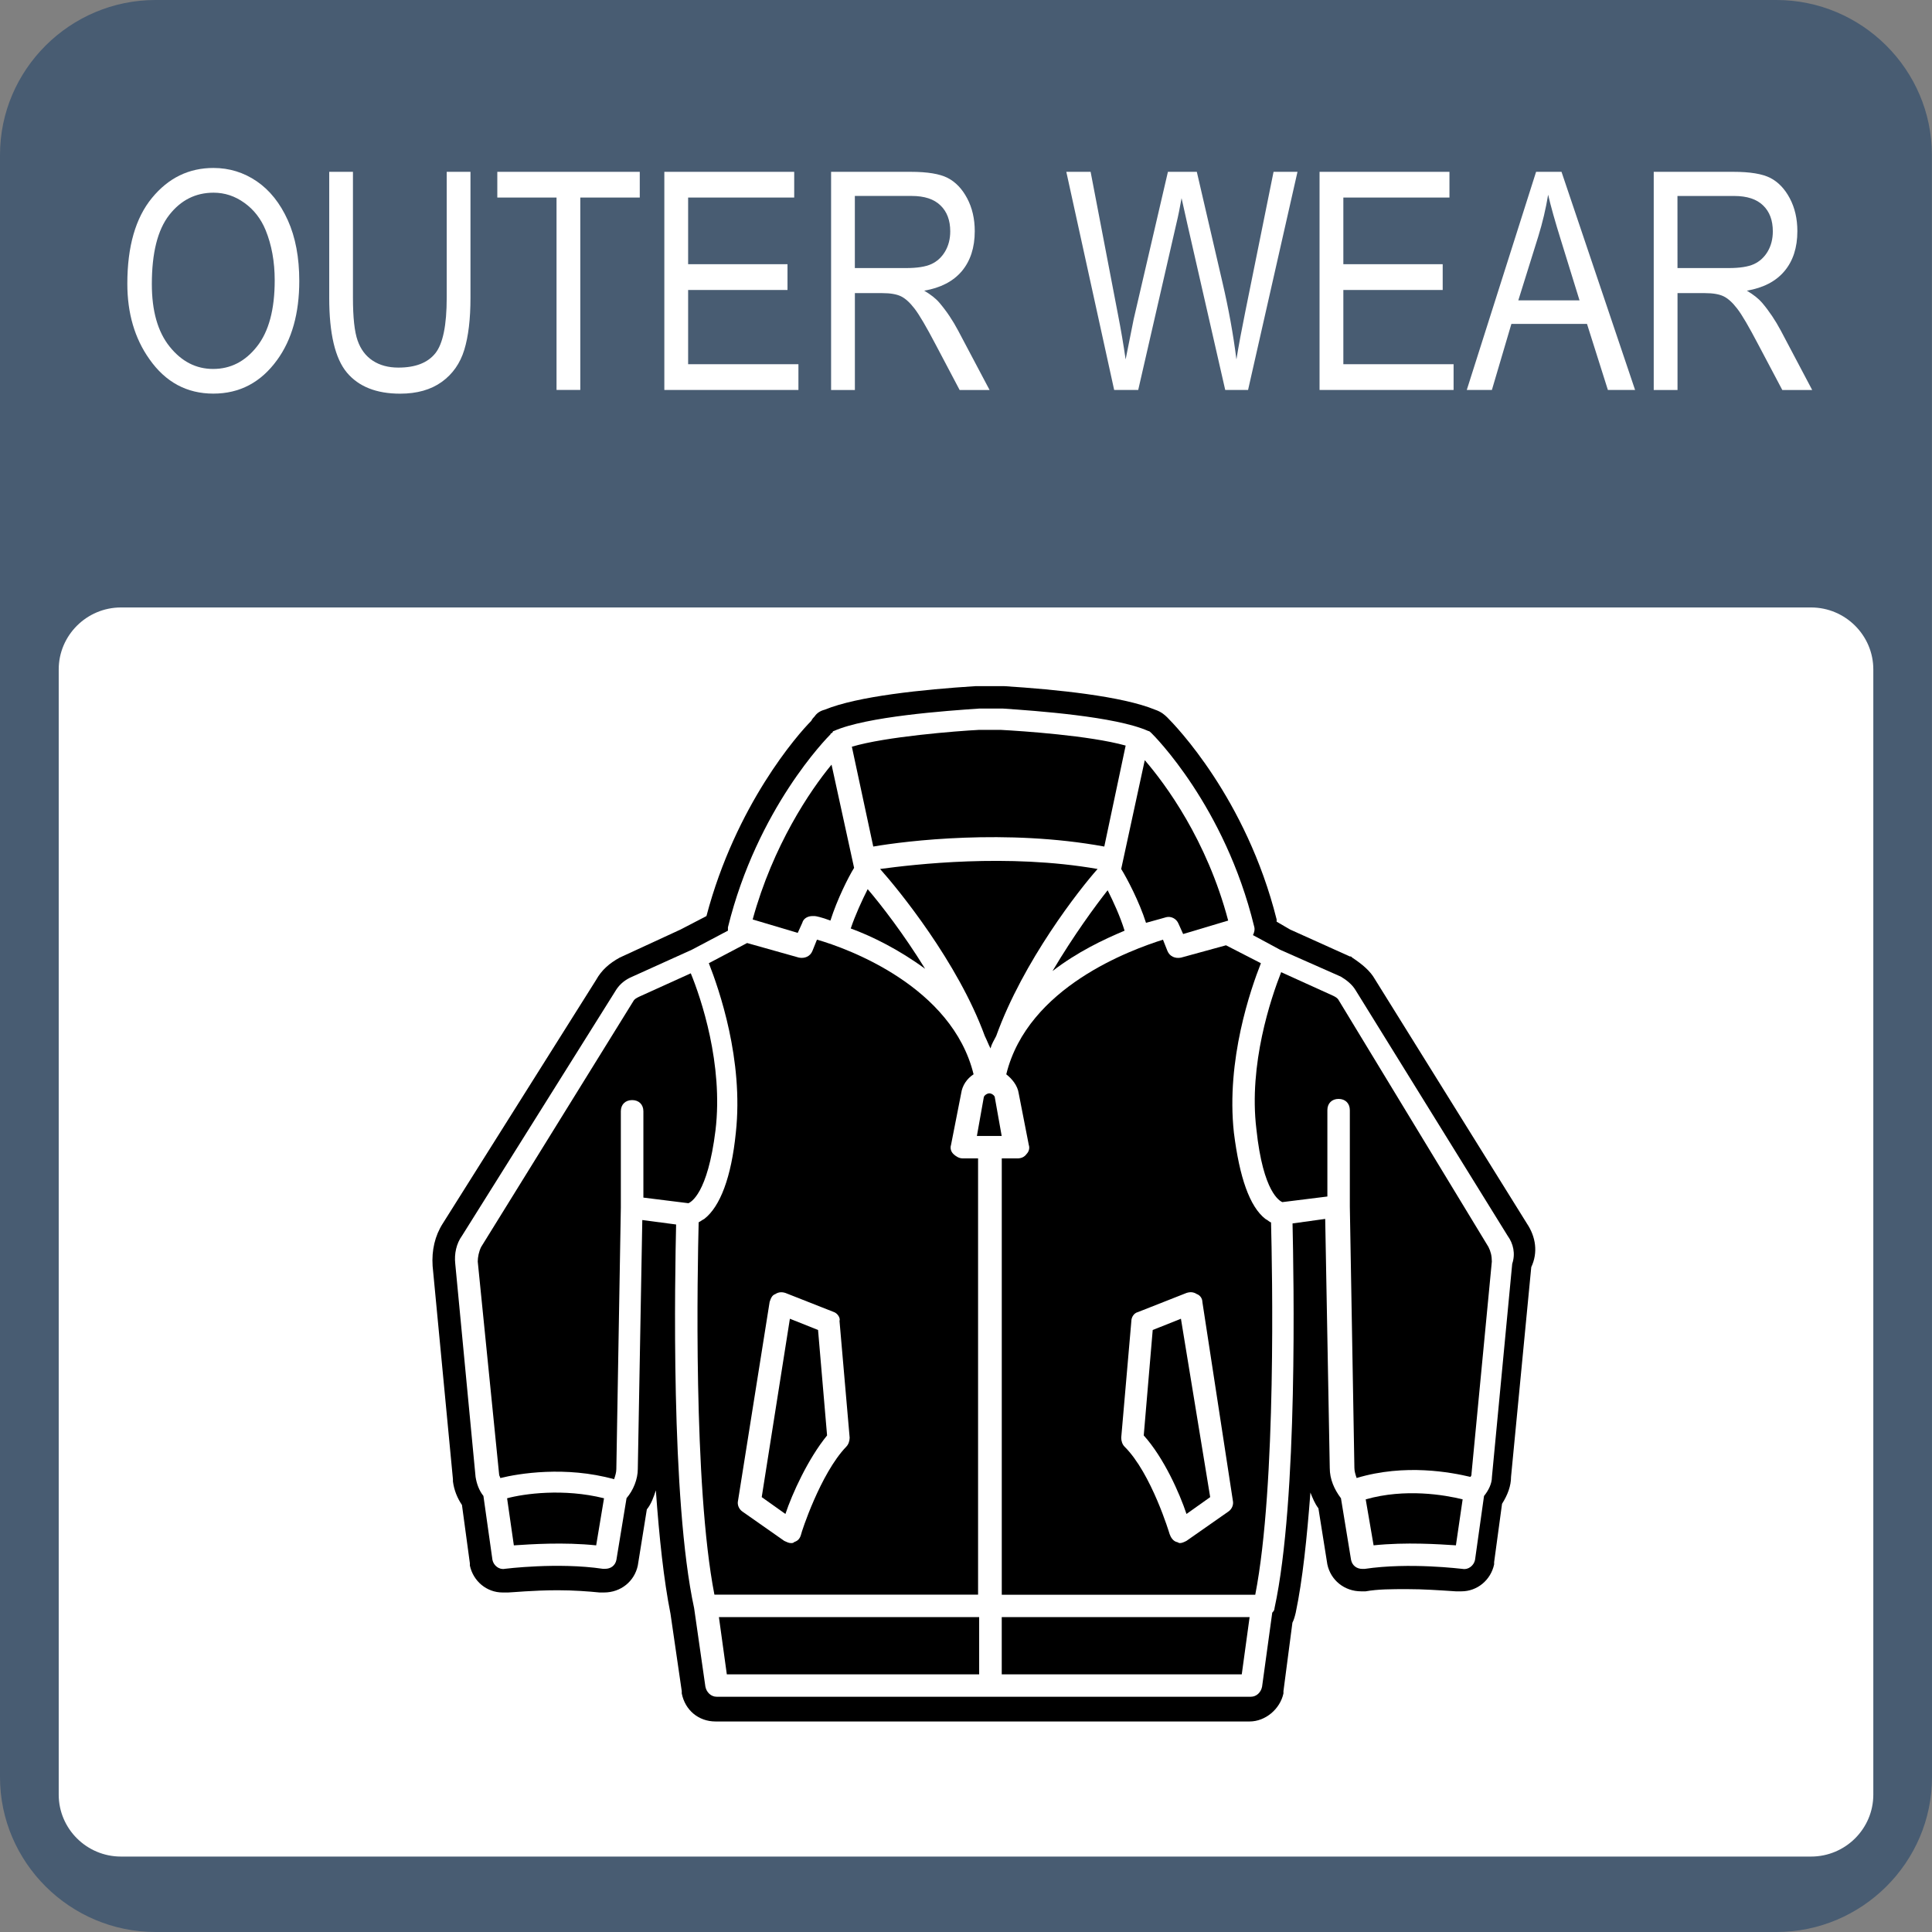 <?xml version="1.0" encoding="utf-8"?>
<!-- Generator: Adobe Illustrator 16.0.0, SVG Export Plug-In . SVG Version: 6.00 Build 0)  -->
<!DOCTYPE svg PUBLIC "-//W3C//DTD SVG 1.1//EN" "http://www.w3.org/Graphics/SVG/1.1/DTD/svg11.dtd">
<svg version="1.1" id="Layer_1" xmlns="http://www.w3.org/2000/svg" xmlns:xlink="http://www.w3.org/1999/xlink" x="0px" y="0px"
	 width="64px" height="64px" viewBox="3.659 2.659 64 64" enable-background="new 3.659 2.659 64 64" xml:space="preserve">
<rect x="3.659" y="2.659" width="64" height="64" fill="#808080" stroke="none"/>
<g>
	<g>
		<g>
			<g>
				<g>
					<g>
						<path fill="#485C72" d="M67.659,61.53c0,2.821-2.318,5.129-5.152,5.129H8.811c-2.834,0-5.152-2.308-5.152-5.129V7.789
							c0-2.821,2.318-5.13,5.152-5.13h53.692c2.834,0,5.152,2.309,5.152,5.13L67.659,61.53L67.659,61.53z"/>
					</g>
				</g>
			</g>
		</g>
	</g>
	<g>
		<g>
			<g>
				<g>
					<g>
						<path fill="#FFFFFF" d="M65.715,62.108c0,1.132-0.926,2.052-2.062,2.052H7.666c-1.135,0-2.062-0.92-2.062-2.052V24.834
							c0-1.128,0.927-2.052,2.062-2.052h55.987c1.136,0,2.062,0.924,2.062,2.052V62.108z"/>
					</g>
				</g>
			</g>
		</g>
	</g>
	<path fill="none" d="M34.54,37.804c0.032,0.004,0.04,0.025,0.049,0.044c0.18,0.325,0.419,0.602,0.623,0.907
		c0.021,0.035,0.033,0.067,0.037,0.108c0.015,0.124,0.021,0.249,0.038,0.372c0.022,0.136,0.051,0.27,0.081,0.403
		c0.007,0.029,0.012,0.062,0.012,0.093c-0.007,0.155-0.028,0.174-0.155,0.122c-0.064-0.026-0.126-0.049-0.194-0.055
		c-0.062-0.008-0.101-0.037-0.086-0.125c0.045-0.272-0.044-0.519-0.123-0.77c-0.053-0.176-0.112-0.348-0.137-0.534
		c-0.018-0.144-0.055-0.286-0.106-0.421C34.557,37.906,34.552,37.855,34.54,37.804z"/>
	<path fill="none" d="M35.158,37.254c-0.128,0.012-0.133,0.019-0.094,0.106c-0.029,0.02-0.051,0.007-0.077-0.013
		c-0.043-0.032-0.087-0.064-0.133-0.094c-0.066-0.047-0.053-0.144-0.089-0.207c-0.014-0.022,0.074-0.058,0.108-0.035
		c0.074,0.043,0.134,0.111,0.193,0.175C35.088,37.212,35.109,37.232,35.158,37.254z"/>
	<path fill="none" d="M34.829,36.552c0.033,0.07,0.118,0.067,0.154,0.144c0.034,0.063,0.067,0.13,0.115,0.183
		c0.032,0.036,0.028,0.082,0.005,0.111c-0.027,0.033-0.051-0.014-0.077-0.025c-0.131-0.064-0.173-0.199-0.223-0.33
		C34.797,36.605,34.786,36.572,34.829,36.552z"/>
	<path fill="none" d="M34.933,38.153c0.038,0.125,0.074,0.238,0.107,0.355c0.01,0.035,0.025,0.077-0.011,0.109
		c-0.019-0.031-0.063,0.026-0.074-0.021c-0.011-0.036-0.028-0.056-0.049-0.082c-0.054-0.064-0.057-0.26-0.011-0.333
		C34.906,38.17,34.921,38.163,34.933,38.153z"/>
	<path fill="none" d="M35.072,57.047c0.022,0.021,0.021,0.046,0.011,0.06c-0.066,0.108-0.075,0.245-0.142,0.357
		c-0.024,0.046-0.07,0.116-0.096,0.102c-0.039-0.027,0.006-0.089,0.025-0.13C34.931,57.302,34.976,57.16,35.072,57.047z"/>
	<path fill="none" d="M35.052,39.608c-0.034,0.125-0.034,0.238-0.068,0.348c-0.015,0.046-0.04,0.082-0.084,0.067
		c-0.054-0.021-0.024-0.071-0.015-0.103C34.929,39.816,34.926,39.677,35.052,39.608z"/>
	<path fill="none" d="M35.237,29.472c-0.064,0.115-0.168,0.189-0.254,0.278c-0.079,0.085-0.171,0.157-0.248,0.246
		c-0.008,0.011-0.018,0.037-0.036,0.016c0.021-0.022-0.044-0.043,0-0.07c0.117-0.081,0.2-0.215,0.32-0.294
		C35.097,29.595,35.173,29.543,35.237,29.472z"/>
	<path fill="#F7F7F7" d="M22.059,52.97c-0.125,0.195-0.528,0.507-0.528,0.507s0.203,0.02,0.006,0.005"/>
	<g>
		<ellipse fill="#545254" cx="49.864" cy="62.33" rx="0" ry="0.152"/>
	</g>
	<g>
		<circle fill="#FFFFFF" cx="38.17" cy="33.588" r="0.732"/>
	</g>
	<g>
		<circle fill="#FFFFFF" cx="38.17" cy="45.561" r="0.731"/>
	</g>
	<g>
		<circle fill="#FFFFFF" cx="38.17" cy="51.325" r="0.73"/>
	</g>
	<g>
		<circle fill="#FFFFFF" cx="38.17" cy="57.393" r="0.732"/>
	</g>
	<g>
		
			<rect x="39.075" y="47.459" transform="matrix(-0.984 -0.18 0.18 -0.984 68.843 104.845)" fill="#FFFFFF" width="0.211" height="3.676"/>
	</g>
	<g>
		
			<rect x="39.402" y="47.722" transform="matrix(-0.982 -0.188 0.188 -0.982 72.791 102.544)" fill="#FFFFFF" width="3.687" height="0.214"/>
	</g>
	<g enable-background="new    ">
		<path fill="#FFFFFF" d="M31.759,44.276l0.036,0.006l-0.047,0.253l0.122,0.023l-0.005,0.026l-0.158-0.026L31.759,44.276z"/>
		<path fill="#FFFFFF" d="M32.099,44.524c-0.015,0.074-0.073,0.099-0.122,0.091c-0.055-0.012-0.09-0.061-0.078-0.122
			c0.013-0.066,0.065-0.101,0.12-0.091C32.079,44.415,32.11,44.463,32.099,44.524z M31.936,44.499
			c-0.008,0.044,0.013,0.082,0.048,0.088c0.034,0.006,0.067-0.021,0.076-0.066c0.006-0.033-0.002-0.08-0.047-0.088
			C31.97,44.423,31.944,44.459,31.936,44.499z"/>
		<path fill="#FFFFFF" d="M32.151,44.497c0.005-0.022,0.007-0.044,0.013-0.064l0.029,0.008l-0.005,0.038h0.001
			c0.014-0.023,0.04-0.038,0.065-0.032c0.004,0,0.007,0,0.01,0.003l-0.005,0.033c-0.004-0.002-0.009-0.002-0.016-0.002
			c-0.024-0.004-0.048,0.013-0.058,0.036c-0.002,0.004-0.004,0.013-0.005,0.019l-0.021,0.108l-0.036-0.009L32.151,44.497z"/>
		<path fill="#FFFFFF" d="M32.297,44.569c-0.01,0.052,0.019,0.076,0.057,0.084c0.025,0.004,0.043,0.002,0.058,0v0.025
			c-0.013,0.005-0.037,0.009-0.067,0c-0.065-0.012-0.094-0.06-0.083-0.12c0.012-0.062,0.056-0.104,0.114-0.09
			c0.066,0.012,0.075,0.072,0.067,0.108c0,0.008-0.004,0.014-0.004,0.016L32.297,44.569z M32.41,44.562
			c0.004-0.021,0-0.063-0.041-0.069c-0.037-0.009-0.061,0.025-0.066,0.05L32.41,44.562z"/>
		<path fill="#FFFFFF" d="M32.495,44.551c0.004-0.02,0.007-0.036,0.009-0.056l0.033,0.006l-0.005,0.034h0.001
			c0.018-0.019,0.038-0.032,0.072-0.022c0.026,0.004,0.046,0.022,0.05,0.05h0.001c0.008-0.012,0.018-0.02,0.028-0.021
			c0.013-0.008,0.025-0.01,0.047-0.006c0.026,0.006,0.063,0.03,0.052,0.1l-0.022,0.119l-0.035-0.008l0.021-0.114
			c0.007-0.038-0.004-0.063-0.034-0.07c-0.02-0.004-0.04,0.009-0.049,0.024c-0.002,0.004-0.006,0.012-0.006,0.021l-0.023,0.126
			l-0.034-0.01l0.021-0.121c0.005-0.031-0.004-0.06-0.033-0.063c-0.021-0.004-0.044,0.012-0.053,0.028
			c-0.002,0.004-0.005,0.012-0.006,0.016l-0.021,0.124L32.472,44.7L32.495,44.551z"/>
		<path fill="#FFFFFF" d="M32.905,44.779l0.038-0.202l0.038,0.006l-0.038,0.204L32.905,44.779z M32.995,44.527
			c-0.001,0.012-0.012,0.02-0.028,0.018c-0.012-0.002-0.02-0.014-0.018-0.026c0.002-0.012,0.014-0.021,0.025-0.02
			C32.991,44.501,32.997,44.514,32.995,44.527z"/>
		<path fill="#FFFFFF" d="M33.028,44.661c0.005-0.026,0.007-0.048,0.01-0.068l0.034,0.011l-0.005,0.031l0,0
			c0.02-0.02,0.048-0.029,0.079-0.023c0.051,0.01,0.078,0.058,0.066,0.12c-0.013,0.07-0.065,0.1-0.113,0.092
			c-0.025-0.006-0.048-0.021-0.057-0.044h-0.001l-0.02,0.108l-0.037-0.006L33.028,44.661z M33.054,44.721
			c0,0.008-0.001,0.012-0.001,0.016c0.003,0.026,0.021,0.05,0.047,0.056c0.04,0.007,0.068-0.021,0.078-0.065
			c0.007-0.04-0.008-0.08-0.048-0.087c-0.023-0.008-0.051,0.009-0.064,0.032c-0.002,0.004-0.006,0.013-0.007,0.019L33.054,44.721z"
			/>
		<path fill="#FFFFFF" d="M33.244,44.802c0.009,0.012,0.024,0.021,0.046,0.025c0.025,0.004,0.042-0.008,0.044-0.023
			c0.004-0.019-0.005-0.028-0.031-0.044c-0.034-0.021-0.047-0.045-0.043-0.066c0.006-0.032,0.038-0.053,0.082-0.046
			c0.021,0.004,0.038,0.012,0.048,0.021l-0.014,0.024c-0.008-0.006-0.022-0.019-0.04-0.021c-0.022-0.004-0.038,0.006-0.041,0.022
			c-0.003,0.014,0.008,0.023,0.034,0.04c0.03,0.02,0.047,0.04,0.042,0.068c-0.006,0.036-0.039,0.058-0.086,0.05
			c-0.023-0.006-0.042-0.016-0.057-0.024L33.244,44.802z"/>
		<path fill="#FFFFFF" d="M33.589,44.847c-0.003,0.021-0.007,0.04-0.008,0.058l-0.033-0.006l0.004-0.034h-0.001
			c-0.011,0.015-0.038,0.032-0.074,0.024c-0.032-0.006-0.064-0.03-0.053-0.103l0.021-0.118l0.037,0.006l-0.021,0.112
			c-0.007,0.04,0,0.066,0.033,0.074c0.023,0.004,0.046-0.008,0.055-0.023c0.003-0.007,0.006-0.013,0.007-0.021l0.024-0.122
			l0.035,0.006L33.589,44.847z"/>
		<path fill="#FFFFFF" d="M33.665,44.767c0.004-0.022,0.008-0.038,0.009-0.059l0.031,0.006L33.7,44.749h0.001
			c0.018-0.018,0.038-0.032,0.071-0.023c0.028,0.004,0.046,0.023,0.05,0.052h0.001c0.007-0.014,0.02-0.022,0.028-0.024
			c0.012-0.006,0.028-0.01,0.047-0.004c0.026,0.004,0.063,0.028,0.051,0.099l-0.021,0.12l-0.035-0.008l0.021-0.114
			c0.01-0.038-0.002-0.064-0.03-0.07c-0.022-0.002-0.041,0.01-0.053,0.026c-0.001,0.002-0.005,0.012-0.005,0.018l-0.021,0.126
			l-0.037-0.006l0.021-0.122c0.007-0.032-0.004-0.061-0.031-0.065c-0.023-0.004-0.043,0.013-0.055,0.028
			c-0.003,0.006-0.005,0.012-0.006,0.019l-0.021,0.122l-0.036-0.006L33.665,44.767z"/>
		<path fill="#FFFFFF" d="M34.306,44.729l-0.046,0.244c-0.003,0.021-0.006,0.038-0.008,0.054l-0.032-0.008l0.007-0.034h-0.001
			c-0.017,0.021-0.043,0.032-0.077,0.026c-0.049-0.01-0.079-0.058-0.068-0.116c0.012-0.068,0.064-0.104,0.112-0.096
			c0.031,0.006,0.049,0.025,0.056,0.042l0,0l0.022-0.12L34.306,44.729z M34.238,44.899c0-0.004,0.001-0.012,0-0.018
			c0-0.022-0.02-0.046-0.045-0.053c-0.038-0.008-0.067,0.021-0.076,0.068c-0.007,0.039,0.006,0.076,0.046,0.086
			c0.025,0.004,0.051-0.01,0.064-0.036c0.002-0.004,0.005-0.008,0.006-0.016L34.238,44.899z"/>
		<path fill="#FFFFFF" d="M34.514,44.969c-0.014,0.072-0.07,0.101-0.122,0.09c-0.055-0.012-0.09-0.06-0.076-0.124
			c0.011-0.066,0.064-0.098,0.119-0.088C34.494,44.857,34.525,44.905,34.514,44.969z M34.353,44.941
			c-0.01,0.044,0.012,0.082,0.047,0.091c0.034,0.006,0.066-0.022,0.075-0.068c0.008-0.036-0.003-0.082-0.047-0.091
			C34.385,44.865,34.36,44.901,34.353,44.941z"/>
		<path fill="#FFFFFF" d="M34.596,44.781l0.037,0.008l-0.056,0.299l-0.037-0.008L34.596,44.781z"/>
		<path fill="#FFFFFF" d="M34.844,45.03c-0.013,0.071-0.072,0.098-0.122,0.09c-0.055-0.015-0.09-0.063-0.078-0.124
			c0.014-0.068,0.065-0.099,0.122-0.091C34.822,44.918,34.854,44.966,34.844,45.03z M34.681,45.002
			c-0.007,0.044,0.011,0.082,0.048,0.088c0.035,0.008,0.067-0.02,0.076-0.064c0.005-0.036-0.003-0.08-0.047-0.092
			C34.716,44.926,34.689,44.962,34.681,45.002z"/>
		<path fill="#FFFFFF" d="M34.895,45c0.004-0.022,0.007-0.044,0.01-0.064l0.033,0.008l-0.006,0.04h0.001
			c0.013-0.025,0.04-0.038,0.065-0.034c0.003,0,0.007,0.003,0.01,0.005l-0.006,0.033c-0.004-0.002-0.01-0.002-0.016-0.002
			c-0.023-0.008-0.048,0.011-0.058,0.034c-0.001,0.008-0.003,0.013-0.006,0.019l-0.021,0.108l-0.035-0.007L34.895,45z"/>
		<path fill="#FFFFFF" d="M35.097,45.141c0.01,0.013,0.028,0.022,0.045,0.026c0.028,0.004,0.043-0.008,0.045-0.024
			c0.003-0.015-0.005-0.027-0.03-0.046c-0.036-0.018-0.048-0.042-0.044-0.063c0.007-0.032,0.038-0.057,0.083-0.047
			c0.021,0.005,0.037,0.015,0.047,0.021l-0.013,0.023c-0.008-0.009-0.022-0.019-0.042-0.021c-0.021-0.004-0.036,0.006-0.039,0.022
			c-0.003,0.015,0.008,0.023,0.032,0.04c0.033,0.02,0.049,0.042,0.043,0.069c-0.007,0.036-0.04,0.059-0.088,0.047
			c-0.022-0.004-0.042-0.015-0.054-0.022L35.097,45.141z"/>
		<path fill="#FFFFFF" d="M35.261,45.212l0.037-0.202l0.036,0.006l-0.036,0.204L35.261,45.212z M35.35,44.96
			c-0.002,0.012-0.014,0.02-0.027,0.018s-0.021-0.012-0.02-0.025c0.003-0.013,0.014-0.022,0.027-0.021
			C35.346,44.935,35.353,44.945,35.35,44.96z"/>
		<path fill="#FFFFFF" d="M35.452,44.977l-0.01,0.061l0.053,0.01l-0.005,0.028l-0.053-0.013l-0.022,0.11
			c-0.004,0.024,0,0.04,0.022,0.044c0.009,0.002,0.017,0.002,0.021,0.002l-0.004,0.028c-0.008,0.002-0.02,0.002-0.033-0.002
			c-0.018-0.002-0.028-0.012-0.037-0.021c-0.01-0.015-0.01-0.032-0.006-0.057l0.022-0.11l-0.032-0.006l0.006-0.026l0.031,0.007
			l0.009-0.053L35.452,44.977z"/>
		<path fill="#FFFFFF" d="M35.699,45.292l0.002-0.023l-0.002-0.002c-0.014,0.016-0.038,0.023-0.067,0.021
			c-0.041-0.01-0.057-0.042-0.051-0.07c0.009-0.05,0.058-0.067,0.137-0.054l0.001-0.006c0.003-0.017,0.003-0.046-0.038-0.057
			c-0.02-0.004-0.039,0-0.056,0.007l-0.004-0.024c0.018-0.006,0.044-0.01,0.069-0.006c0.064,0.012,0.068,0.058,0.064,0.096
			l-0.016,0.078c-0.003,0.017-0.005,0.034-0.005,0.048L35.699,45.292z M35.714,45.188c-0.042-0.009-0.089-0.011-0.095,0.029
			c-0.006,0.024,0.01,0.038,0.029,0.042c0.023,0.007,0.046-0.01,0.055-0.025c0.001-0.004,0.004-0.006,0.004-0.01L35.714,45.188z"/>
		<path fill="#FFFFFF" d="M35.816,45.162c0.004-0.022,0.008-0.04,0.009-0.059l0.033,0.009l-0.008,0.029l0.002,0.002
			c0.016-0.018,0.036-0.029,0.07-0.023c0.028,0.006,0.046,0.023,0.05,0.052h0.003c0.01-0.012,0.02-0.018,0.027-0.021
			c0.014-0.009,0.027-0.011,0.047-0.009c0.028,0.007,0.065,0.03,0.052,0.104l-0.021,0.116l-0.036-0.006l0.021-0.114
			c0.011-0.038-0.002-0.066-0.03-0.07c-0.021-0.006-0.042,0.01-0.052,0.024c-0.004,0.006-0.006,0.012-0.008,0.018l-0.021,0.127
			l-0.036-0.009l0.021-0.122c0.008-0.03-0.005-0.056-0.031-0.063c-0.022-0.005-0.042,0.012-0.054,0.029
			c-0.003,0.004-0.006,0.011-0.006,0.017l-0.021,0.122l-0.036-0.006L35.816,45.162z"/>
		<path fill="#FFFFFF" d="M36.176,45.282c-0.009,0.05,0.021,0.074,0.056,0.084c0.027,0.004,0.044,0.002,0.062-0.004l0.001,0.03
			c-0.015,0.004-0.037,0.006-0.069,0c-0.064-0.012-0.095-0.061-0.082-0.122c0.012-0.061,0.057-0.103,0.116-0.093
			c0.064,0.015,0.072,0.074,0.064,0.112c-0.002,0.008-0.004,0.013-0.005,0.017L36.176,45.282z M36.289,45.274
			c0.004-0.021,0.002-0.061-0.04-0.066c-0.038-0.006-0.063,0.022-0.068,0.05L36.289,45.274z"/>
		<path fill="#FFFFFF" d="M36.44,45.158l-0.011,0.058l0.053,0.011l-0.006,0.027l-0.053-0.01l-0.022,0.11
			c-0.002,0.021,0,0.038,0.022,0.042c0.01,0.002,0.018,0.002,0.021,0.002l-0.003,0.03c-0.01,0-0.021,0-0.033-0.002
			c-0.02-0.004-0.029-0.013-0.036-0.024c-0.011-0.012-0.011-0.03-0.007-0.056l0.022-0.108l-0.031-0.008l0.005-0.026l0.031,0.006
			l0.01-0.048L36.44,45.158z"/>
		<path fill="#FFFFFF" d="M36.452,45.484c0.014-0.021,0.032-0.063,0.043-0.096l0.042,0.004c-0.017,0.034-0.044,0.076-0.059,0.094
			L36.452,45.484z"/>
		<path fill="#FFFFFF" d="M36.808,45.488c-0.015,0.004-0.034,0.011-0.064,0.002c-0.062-0.012-0.095-0.06-0.083-0.12
			c0.014-0.064,0.065-0.102,0.13-0.088c0.023,0.002,0.041,0.012,0.052,0.021l-0.016,0.025c-0.009-0.008-0.021-0.016-0.041-0.02
			c-0.046-0.009-0.078,0.023-0.086,0.065c-0.01,0.047,0.018,0.078,0.058,0.087c0.021,0.006,0.034,0.002,0.049,0L36.808,45.488z"/>
		<path fill="#FFFFFF" d="M37.048,45.434c-0.013,0.074-0.069,0.098-0.121,0.09c-0.055-0.01-0.092-0.06-0.075-0.124
			c0.011-0.066,0.064-0.098,0.118-0.088C37.028,45.32,37.059,45.37,37.048,45.434z M36.885,45.408
			c-0.01,0.04,0.011,0.078,0.049,0.089c0.032,0.006,0.066-0.022,0.073-0.066c0.01-0.038-0.004-0.082-0.047-0.09
			C36.917,45.33,36.893,45.368,36.885,45.408z"/>
		<path fill="#FFFFFF" d="M37.101,45.398c0.005-0.021,0.008-0.04,0.009-0.056l0.033,0.006l-0.006,0.034
			c0.017-0.021,0.042-0.032,0.075-0.026c0.028,0.006,0.069,0.03,0.056,0.103l-0.021,0.122l-0.036-0.011l0.022-0.116
			c0.006-0.029,0-0.063-0.037-0.067c-0.023-0.006-0.048,0.01-0.059,0.029c-0.002,0.003-0.003,0.009-0.005,0.017l-0.021,0.122
			l-0.037-0.008L37.101,45.398z"/>
		<path fill="#FFFFFF" d="M37.308,45.549c0.012,0.01,0.027,0.021,0.046,0.021c0.027,0.007,0.043-0.006,0.048-0.021
			c0.003-0.021-0.008-0.03-0.031-0.046c-0.035-0.021-0.048-0.042-0.043-0.066c0.007-0.034,0.038-0.054,0.081-0.046
			c0.021,0.004,0.037,0.012,0.048,0.021l-0.017,0.022c-0.007-0.006-0.02-0.016-0.037-0.021c-0.022-0.002-0.037,0.007-0.039,0.021
			c-0.003,0.018,0.008,0.026,0.03,0.042c0.033,0.022,0.051,0.04,0.042,0.07c-0.006,0.036-0.039,0.056-0.088,0.048
			c-0.021-0.004-0.042-0.014-0.053-0.023L37.308,45.549z"/>
		<path fill="#FFFFFF" d="M37.51,45.526c-0.009,0.055,0.021,0.078,0.057,0.085c0.026,0.004,0.042,0.004,0.061,0l0.001,0.027
			c-0.016,0.004-0.037,0.006-0.072,0c-0.061-0.012-0.092-0.062-0.08-0.12c0.014-0.062,0.059-0.103,0.118-0.092
			c0.066,0.012,0.072,0.074,0.066,0.11c-0.006,0.01-0.006,0.014-0.009,0.016L37.51,45.526z M37.623,45.52
			c0.006-0.021,0.003-0.06-0.039-0.068c-0.038-0.008-0.063,0.024-0.069,0.051L37.623,45.52z"/>
		<path fill="#FFFFFF" d="M37.828,45.677c-0.011,0.004-0.031,0.006-0.061,0c-0.062-0.01-0.094-0.062-0.082-0.12
			c0.011-0.065,0.063-0.103,0.129-0.09c0.023,0.004,0.041,0.014,0.05,0.021l-0.013,0.026c-0.009-0.008-0.021-0.014-0.041-0.018
			c-0.047-0.011-0.078,0.021-0.087,0.063c-0.009,0.044,0.018,0.078,0.056,0.086c0.023,0.005,0.037,0.002,0.049,0V45.677
			L37.828,45.677z"/>
		<path fill="#FFFFFF" d="M37.968,45.438l-0.013,0.061l0.055,0.01l-0.006,0.026l-0.055-0.009l-0.019,0.11
			c-0.003,0.021,0,0.038,0.021,0.044c0.013,0,0.02,0,0.022,0l-0.003,0.03c-0.009,0-0.021,0-0.033-0.002
			c-0.019-0.006-0.031-0.014-0.038-0.024c-0.009-0.01-0.009-0.031-0.004-0.056l0.021-0.11l-0.032-0.006l0.006-0.028l0.032,0.006
			l0.009-0.048L37.968,45.438z"/>
		<path fill="#FFFFFF" d="M38.049,45.627c-0.011,0.05,0.02,0.074,0.057,0.084c0.026,0.004,0.043,0.002,0.059-0.002l0.001,0.028
			c-0.013,0.002-0.036,0.006-0.067,0c-0.065-0.015-0.094-0.063-0.083-0.122c0.014-0.061,0.058-0.103,0.118-0.091
			c0.064,0.013,0.07,0.072,0.064,0.11c-0.002,0.008-0.004,0.012-0.007,0.017L38.049,45.627z M38.162,45.619
			c0.005-0.021,0.002-0.063-0.039-0.066c-0.039-0.008-0.06,0.024-0.066,0.05L38.162,45.619z"/>
		<path fill="#FFFFFF" d="M38.313,45.505l-0.011,0.056l0.055,0.01l-0.007,0.028l-0.055-0.01l-0.021,0.108
			c-0.003,0.023,0,0.042,0.021,0.044c0.012,0.002,0.02,0.002,0.022,0.002l-0.005,0.028c-0.008,0.002-0.021,0.002-0.033-0.002
			c-0.018-0.002-0.03-0.011-0.037-0.022c-0.009-0.012-0.009-0.03-0.004-0.056l0.022-0.108l-0.031-0.006l0.004-0.028l0.033,0.006
			l0.008-0.048L38.313,45.505z"/>
		<path fill="#FFFFFF" d="M38.54,45.757c-0.004,0.021-0.008,0.04-0.009,0.057l-0.033-0.006l0.006-0.034h-0.002
			c-0.012,0.014-0.039,0.032-0.074,0.025c-0.03-0.006-0.065-0.029-0.054-0.104l0.022-0.118l0.037,0.008l-0.022,0.112
			c-0.006,0.038,0,0.065,0.032,0.072c0.024,0.004,0.047-0.011,0.056-0.024c0.003-0.006,0.006-0.012,0.007-0.018l0.025-0.125
			l0.036,0.006L38.54,45.757z"/>
		<path fill="#FFFFFF" d="M38.616,45.682c0.004-0.023,0.007-0.044,0.01-0.063l0.032,0.008l-0.005,0.04l0,0
			c0.014-0.024,0.04-0.038,0.064-0.034c0.005,0.002,0.008,0.002,0.011,0.004l-0.006,0.034c-0.005-0.002-0.009-0.002-0.014-0.004
			c-0.024-0.006-0.048,0.012-0.058,0.036c-0.001,0.008-0.004,0.014-0.004,0.02l-0.022,0.106l-0.036-0.008L38.616,45.682z"/>
		<path fill="#FFFFFF" d="M38.928,45.887l0.001-0.026l-0.001-0.002c-0.014,0.014-0.038,0.026-0.066,0.021
			c-0.039-0.01-0.059-0.042-0.054-0.069c0.013-0.051,0.06-0.068,0.14-0.055l0.001-0.004c0.004-0.018,0.004-0.05-0.037-0.056
			c-0.021-0.006-0.042-0.002-0.058,0.004l-0.005-0.024c0.019-0.006,0.044-0.01,0.07-0.004c0.063,0.01,0.07,0.055,0.063,0.097
			l-0.015,0.076c-0.003,0.016-0.006,0.031-0.006,0.048L38.928,45.887z M38.941,45.781c-0.037-0.008-0.087-0.01-0.094,0.032
			c-0.006,0.021,0.01,0.036,0.027,0.04c0.025,0.006,0.047-0.01,0.057-0.024c0.001-0.004,0.003-0.008,0.003-0.012L38.941,45.781z"/>
		<path fill="#FFFFFF" d="M39.248,45.636L39.2,45.884c-0.003,0.016-0.007,0.038-0.008,0.052l-0.034-0.006l0.008-0.036
			c-0.018,0.02-0.045,0.034-0.077,0.028c-0.049-0.013-0.08-0.061-0.068-0.121c0.014-0.065,0.065-0.102,0.112-0.09
			c0.03,0.004,0.05,0.022,0.056,0.04h0.001l0.022-0.12L39.248,45.636z M39.179,45.807c0-0.005,0.001-0.011,0-0.015
			c-0.001-0.025-0.018-0.05-0.046-0.056c-0.037-0.008-0.067,0.023-0.075,0.068c-0.007,0.04,0.007,0.078,0.047,0.084
			c0.024,0.006,0.051-0.006,0.063-0.032c0.002-0.006,0.005-0.01,0.007-0.017L39.179,45.807z"/>
		<path fill="#FFFFFF" d="M39.253,45.945l0.038-0.204l0.034,0.008l-0.038,0.204L39.253,45.945z M39.343,45.693
			c-0.002,0.016-0.016,0.021-0.028,0.02s-0.021-0.016-0.019-0.028c0.003-0.012,0.015-0.021,0.026-0.016
			C39.338,45.669,39.344,45.68,39.343,45.693z"/>
		<path fill="#FFFFFF" d="M39.375,45.827c0.008-0.024,0.011-0.048,0.013-0.064l0.032,0.005l-0.006,0.035h0.001
			c0.02-0.021,0.048-0.029,0.08-0.023c0.049,0.008,0.078,0.057,0.066,0.118c-0.013,0.072-0.065,0.1-0.113,0.092
			c-0.025-0.004-0.049-0.021-0.056-0.044h-0.001l-0.022,0.11l-0.034-0.01L39.375,45.827z M39.403,45.887
			c-0.002,0.006-0.002,0.01-0.002,0.016c0.002,0.026,0.022,0.048,0.047,0.052c0.041,0.011,0.069-0.018,0.077-0.063
			c0.008-0.04-0.007-0.078-0.047-0.089c-0.025-0.002-0.052,0.013-0.065,0.036c-0.004,0.007-0.004,0.011-0.008,0.015L39.403,45.887z"
			/>
		<path fill="#FFFFFF" d="M39.589,46.008l0.037-0.202l0.037,0.006l-0.037,0.202L39.589,46.008z M39.678,45.755
			c-0.002,0.013-0.016,0.021-0.026,0.019c-0.015-0.002-0.022-0.015-0.021-0.026c0.003-0.014,0.017-0.021,0.027-0.02
			C39.675,45.729,39.681,45.741,39.678,45.755z"/>
		<path fill="#FFFFFF" d="M39.689,45.987c0.009,0.008,0.025,0.022,0.045,0.024c0.029,0.004,0.043-0.01,0.045-0.024
			c0.004-0.018-0.004-0.027-0.029-0.044c-0.034-0.02-0.049-0.044-0.042-0.066c0.004-0.031,0.036-0.056,0.08-0.048
			c0.022,0.004,0.036,0.015,0.048,0.022l-0.015,0.023c-0.007-0.008-0.022-0.016-0.039-0.021c-0.022-0.004-0.037,0.008-0.04,0.022
			c-0.003,0.017,0.009,0.025,0.033,0.039c0.033,0.022,0.048,0.04,0.042,0.07c-0.007,0.036-0.038,0.057-0.088,0.048
			c-0.021-0.004-0.043-0.012-0.056-0.021L39.689,45.987z"/>
		<path fill="#FFFFFF" d="M39.998,46.075c-0.009,0.005-0.032,0.007-0.059,0.003c-0.063-0.013-0.096-0.063-0.083-0.123
			c0.011-0.063,0.063-0.102,0.13-0.09c0.021,0.006,0.039,0.016,0.05,0.022l-0.014,0.025c-0.01-0.008-0.021-0.016-0.041-0.018
			c-0.046-0.008-0.077,0.021-0.088,0.064c-0.01,0.05,0.019,0.08,0.058,0.088c0.021,0.006,0.036,0.004,0.048,0L39.998,46.075
			L39.998,46.075z"/>
		<path fill="#FFFFFF" d="M40.04,46.09l0.037-0.202l0.038,0.006l-0.038,0.204L40.04,46.09z M40.131,45.837
			c-0.004,0.015-0.014,0.021-0.029,0.019c-0.013-0.002-0.021-0.012-0.018-0.026c0.002-0.014,0.013-0.021,0.027-0.018
			C40.125,45.813,40.131,45.823,40.131,45.837z"/>
		<path fill="#FFFFFF" d="M40.164,45.962c0.006-0.021,0.009-0.038,0.01-0.057l0.033,0.006l-0.004,0.034l0,0
			c0.013-0.018,0.041-0.032,0.072-0.026c0.029,0.009,0.069,0.03,0.06,0.103l-0.024,0.118l-0.036-0.01l0.021-0.114
			c0.007-0.032-0.002-0.064-0.036-0.068c-0.021-0.006-0.047,0.01-0.057,0.03c-0.001,0.002-0.003,0.008-0.006,0.014l-0.022,0.125
			l-0.036-0.009L40.164,45.962z"/>
		<path fill="#FFFFFF" d="M40.584,45.979c-0.004,0.014-0.011,0.032-0.014,0.056l-0.021,0.119c-0.009,0.044-0.023,0.073-0.045,0.086
			c-0.022,0.014-0.054,0.016-0.08,0.01c-0.023-0.004-0.049-0.014-0.065-0.026l0.018-0.025c0.011,0.01,0.032,0.021,0.057,0.025
			c0.037,0.006,0.069-0.01,0.078-0.062l0.004-0.021l0,0c-0.015,0.019-0.04,0.028-0.071,0.021c-0.052-0.008-0.077-0.059-0.066-0.114
			c0.012-0.068,0.064-0.101,0.109-0.091c0.034,0.009,0.055,0.026,0.059,0.047h0.001l0.007-0.03L40.584,45.979z M40.531,46.053
			c0-0.01,0.001-0.014,0-0.021c-0.002-0.021-0.018-0.044-0.045-0.048c-0.033-0.008-0.064,0.022-0.072,0.066
			c-0.01,0.039,0.006,0.074,0.045,0.084c0.022,0.004,0.048-0.008,0.06-0.028c0.003-0.006,0.006-0.014,0.006-0.021L40.531,46.053z"/>
		<path fill="#FFFFFF" d="M40.732,46.12c-0.01,0.05,0.021,0.076,0.056,0.082c0.027,0.006,0.044,0.004,0.06,0l0.002,0.03
			c-0.017,0.002-0.038,0.004-0.07,0c-0.063-0.015-0.094-0.064-0.082-0.123c0.014-0.06,0.06-0.102,0.115-0.092
			c0.068,0.012,0.076,0.072,0.069,0.108c-0.005,0.012-0.007,0.018-0.007,0.02L40.732,46.12z M40.845,46.111
			c0.005-0.021,0.001-0.06-0.041-0.067c-0.038-0.009-0.063,0.025-0.068,0.052L40.845,46.111z"/>
		<path fill="#FFFFFF" d="M40.959,45.951l0.036,0.009l-0.055,0.296l-0.037-0.006L40.959,45.951z"/>
		<path fill="#FFFFFF" d="M41.003,46.267l0.036-0.204l0.038,0.008l-0.039,0.203L41.003,46.267z M41.092,46.013
			c-0.004,0.014-0.015,0.021-0.026,0.018c-0.014-0.002-0.022-0.012-0.021-0.021c0.003-0.017,0.018-0.024,0.029-0.022
			C41.086,45.989,41.094,46.002,41.092,46.013z"/>
		<path fill="#FFFFFF" d="M41.192,46.031l-0.011,0.059l0.054,0.012l-0.006,0.026l-0.055-0.01l-0.021,0.109
			c-0.005,0.022,0,0.04,0.021,0.045c0.011,0.002,0.02,0.002,0.022,0.002L41.194,46.3c-0.009,0.002-0.021,0.002-0.034,0
			c-0.018-0.004-0.031-0.012-0.037-0.021c-0.009-0.013-0.009-0.032-0.006-0.057l0.022-0.11l-0.032-0.006l0.006-0.027l0.032,0.006
			l0.008-0.049L41.192,46.031z"/>
		<path fill="#FFFFFF" d="M41.202,46.358c0.014-0.024,0.034-0.066,0.046-0.099l0.041,0.006c-0.017,0.032-0.044,0.074-0.058,0.095
			L41.202,46.358z"/>
		<path fill="#FFFFFF" d="M41.414,46.302c0.01,0.011,0.028,0.022,0.046,0.024c0.027,0.004,0.041-0.008,0.045-0.024
			c0.004-0.018-0.005-0.027-0.03-0.044c-0.033-0.018-0.048-0.042-0.044-0.065c0.009-0.032,0.037-0.055,0.081-0.045
			c0.022,0.002,0.037,0.011,0.049,0.021l-0.014,0.024c-0.009-0.007-0.021-0.015-0.04-0.021c-0.021-0.004-0.036,0.008-0.039,0.022
			c-0.004,0.016,0.008,0.025,0.032,0.04c0.031,0.021,0.047,0.04,0.041,0.071c-0.007,0.032-0.037,0.057-0.087,0.047
			c-0.022-0.004-0.042-0.015-0.055-0.024L41.414,46.302z"/>
	</g>
	<g>
		<path d="M30.236,33.229c0.038-0.149,0.187-0.224,0.336-0.224c0,0,0.038,0,0.074,0c0.038,0,0.224,0.037,0.522,0.149
			c0.224-0.706,0.598-1.448,0.784-1.746l-0.747-3.419c-0.709,0.854-1.94,2.676-2.613,5.128l1.493,0.445L30.236,33.229z"/>
		<path d="M40.24,30.702l0.708-3.345c-1.193-0.333-3.433-0.482-4.142-0.52c-0.262,0-0.486,0-0.711,0
			c-0.746,0.038-3.097,0.223-4.217,0.558l0.709,3.307C33.67,30.515,36.992,30.107,40.24,30.702z"/>
		<path d="M29.825,46.344l-0.933,5.909l0.785,0.558c0.223-0.669,0.745-1.821,1.38-2.601l-0.299-3.493L29.825,46.344z"/>
		<path d="M20.457,52.291l0.224,1.56c0.56-0.037,1.643-0.112,2.727,0l0.26-1.56C22.323,51.956,21.017,52.141,20.457,52.291z"/>
		<path d="M26.542,34.901l-1.719,0.779c-0.075,0.037-0.149,0.074-0.187,0.149l-5.039,8.138c-0.074,0.149-0.112,0.336-0.112,0.484
			l0.709,7.059c0,0.038,0.038,0.075,0.038,0.112c0.598-0.15,2.164-0.409,3.77,0.038c0.037-0.112,0.074-0.224,0.074-0.336
			l0.149-8.657v-3.196c0-0.224,0.15-0.37,0.374-0.37s0.373,0.147,0.373,0.37v2.86l1.493,0.186c0.074-0.036,0.634-0.297,0.896-2.416
			C27.624,37.911,26.878,35.718,26.542,34.901z"/>
		<path d="M40.351,32.15c-0.41,0.521-1.12,1.486-1.826,2.676c0.82-0.631,1.679-1.04,2.387-1.337
			C40.763,33.006,40.538,32.522,40.351,32.15z"/>
		<path d="M31.841,33.416c0.71,0.259,1.605,0.705,2.464,1.336c-0.709-1.151-1.455-2.115-1.903-2.639
			C32.215,32.485,31.991,32.968,31.841,33.416z"/>
		<path d="M32.813,31.445c0.597,0.668,2.575,3.084,3.47,5.536c0.075,0.149,0.111,0.26,0.188,0.408
			c0.038-0.149,0.111-0.26,0.187-0.408c0.896-2.489,2.764-4.868,3.36-5.536C37.03,30.924,33.931,31.296,32.813,31.445z"/>
		<path d="M41.622,33.229c0.408-0.111,0.671-0.187,0.671-0.187c0.151-0.037,0.335,0.038,0.409,0.223l0.15,0.335l1.492-0.446
			c-0.707-2.676-2.089-4.533-2.763-5.313L40.8,31.445C40.986,31.743,41.398,32.522,41.622,33.229z"/>
		<path d="M36.433,38.877c-0.075,0-0.188,0.074-0.188,0.149l-0.225,1.263h0.821l-0.225-1.263
			C36.619,38.952,36.509,38.877,36.433,38.877z"/>
		<path d="M48.9,52.327l0.261,1.523c1.084-0.112,2.167-0.036,2.727,0l0.223-1.523C51.511,52.178,50.206,51.956,48.9,52.327z"/>
		<path d="M48.005,35.792c-0.039-0.074-0.111-0.111-0.188-0.149l-1.718-0.779c-0.335,0.854-1.083,3.047-0.82,5.202
			c0.223,2.117,0.783,2.378,0.857,2.415l1.494-0.186v-2.861c0-0.225,0.147-0.372,0.372-0.372c0.224,0,0.372,0.149,0.372,0.372v3.195
			l0.151,8.657c0,0.111,0.036,0.222,0.074,0.334c1.604-0.483,3.135-0.187,3.769-0.037c0.037-0.037,0.037-0.075,0.037-0.112
			l0.673-7.021c0-0.187-0.037-0.335-0.112-0.484L48.005,35.792z"/>
		<path d="M45.577,43.038c-0.522-0.407-0.858-1.374-1.044-2.861c-0.262-2.414,0.559-4.756,0.895-5.61l-1.156-0.594l-1.492,0.409
			c-0.188,0.037-0.374-0.037-0.449-0.224l-0.147-0.371c-1.048,0.334-4.48,1.561-5.191,4.46c0.188,0.147,0.375,0.37,0.412,0.631
			l0.334,1.709c0.038,0.11,0,0.224-0.072,0.298c-0.076,0.108-0.188,0.147-0.299,0.147h-0.524v14.455h8.397
			c0.71-3.643,0.561-10.813,0.523-12.335C45.726,43.15,45.654,43.076,45.577,43.038z M44.345,52.735l-1.382,0.967
			c-0.072,0.036-0.147,0.074-0.222,0.074c-0.039,0-0.076-0.039-0.113-0.039c-0.111-0.036-0.185-0.148-0.224-0.26
			c0,0-0.598-2.007-1.493-2.896c-0.073-0.073-0.11-0.187-0.11-0.297l0.336-3.866c0-0.11,0.072-0.26,0.224-0.297l1.604-0.632
			c0.113-0.036,0.226-0.036,0.338,0.037c0.112,0.038,0.186,0.15,0.186,0.26l1.009,6.578C44.533,52.513,44.459,52.661,44.345,52.735z
			"/>
		<path d="M54.238,43.187l-5.04-8.101c-0.148-0.261-0.409-0.483-0.745-0.705l-0.041-0.037h-0.035l-1.979-0.892l-0.449-0.261
			c0-0.037,0-0.037,0-0.075c-1.008-4.014-3.359-6.428-3.62-6.689c-0.074-0.072-0.188-0.185-0.409-0.259
			c-1.083-0.446-3.248-0.669-5.003-0.78H36.88h-0.039h-0.783H36.02h-0.036c-1.756,0.111-3.92,0.334-5.003,0.78
			c-0.148,0.038-0.262,0.111-0.337,0.223c-0.036,0.038-0.074,0.073-0.111,0.148c-0.448,0.447-2.501,2.787-3.472,6.466l-0.858,0.446
			l-2.016,0.93l0,0l0,0c-0.336,0.185-0.597,0.407-0.783,0.742l-5.076,8.064c-0.262,0.408-0.373,0.891-0.338,1.411l0.673,7.061v0.038
			v0.034c0.038,0.298,0.149,0.56,0.299,0.782l0.262,1.932v0.037v0.038c0.112,0.521,0.56,0.892,1.083,0.892c0.075,0,0.112,0,0.187,0
			c0.112,0,0.821-0.074,1.643-0.074c0.522,0,1.01,0.037,1.382,0.074h0.037h0.037h0.075c0.56,0,1.008-0.371,1.119-0.892l0,0l0,0
			l0.299-1.859c0.149-0.186,0.225-0.408,0.299-0.632c0.112,1.561,0.262,2.974,0.485,4.088l0.373,2.564v0.037v0.038
			c0.111,0.558,0.559,0.929,1.119,0.929h17.693c0.521,0,1.008-0.41,1.12-0.929v-0.038v-0.037l0.297-2.269
			c0.039-0.073,0.076-0.186,0.11-0.333c0.227-1.077,0.373-2.49,0.486-3.977c0.076,0.188,0.149,0.372,0.265,0.521l0.296,1.858l0,0
			l0,0c0.111,0.522,0.562,0.893,1.121,0.893h0.074h0.036h0.037c0.409-0.073,0.857-0.073,1.383-0.073
			c0.521,0,1.045,0.036,1.604,0.073h0.038c0.037,0,0.11,0,0.149,0c0.522,0,0.971-0.37,1.083-0.893v-0.037v-0.037l0.262-1.932
			c0.188-0.298,0.298-0.596,0.298-0.892l0.67-6.949C54.611,44.152,54.537,43.633,54.238,43.187z M53.753,44.524l-0.672,7.061
			c0,0.222-0.112,0.445-0.262,0.631l-0.298,2.118c-0.038,0.187-0.225,0.334-0.411,0.297c-0.037,0-1.756-0.223-3.248,0
			c-0.036,0-0.036,0-0.071,0c-0.188,0-0.337-0.11-0.376-0.297l-0.335-2.043c-0.224-0.298-0.371-0.632-0.371-1.005l-0.151-8.249
			l-1.082,0.15c0.037,1.709,0.187,9.139-0.597,12.745c0,0.073-0.04,0.11-0.075,0.148l-0.337,2.452
			c-0.036,0.188-0.185,0.334-0.372,0.334H27.4c-0.188,0-0.337-0.147-0.374-0.334l-0.373-2.6c-0.783-3.606-0.634-11.037-0.597-12.71
			l-1.12-0.148l-0.149,8.249c0,0.335-0.149,0.705-0.373,0.965l-0.336,2.044c-0.037,0.188-0.187,0.296-0.372,0.296
			c-0.039,0-0.039,0-0.076,0c-1.493-0.222-3.247,0-3.247,0c-0.188,0.039-0.374-0.109-0.411-0.296l-0.299-2.118
			c-0.149-0.187-0.224-0.408-0.26-0.631l-0.673-7.06c-0.037-0.333,0.037-0.669,0.224-0.928l5.077-8.101
			c0.111-0.187,0.261-0.334,0.484-0.446l2.054-0.929l1.194-0.631c0-0.037,0-0.074,0-0.111c0.971-3.939,3.285-6.28,3.396-6.391
			c0-0.037,0.037-0.037,0.037-0.037l0.038-0.038c0-0.037,0.038-0.037,0.038-0.037c1.082-0.482,3.732-0.669,4.815-0.743
			c0.261,0,0.523,0,0.784,0c1.084,0.074,3.731,0.259,4.815,0.743c0.037,0,0.073,0.037,0.11,0.074
			c0.076,0.074,2.427,2.415,3.396,6.392c0.037,0.111,0,0.222-0.037,0.296l0.897,0.484l2.016,0.892
			c0.187,0.111,0.374,0.26,0.485,0.446l5.039,8.139C53.79,43.855,53.866,44.191,53.753,44.524z"/>
		<path d="M41.844,46.717l-0.297,3.493c0.671,0.743,1.194,1.932,1.416,2.601l0.785-0.558l-0.969-5.909L41.844,46.717z"/>
		<polygon points="27.736,58.124 36.095,58.124 36.095,56.228 27.474,56.228 		"/>
		<path d="M36.059,41.031h-0.522c-0.111,0-0.225-0.074-0.299-0.147c-0.075-0.075-0.111-0.188-0.075-0.298l0.336-1.709
			c0.037-0.261,0.188-0.484,0.411-0.631c-0.71-2.899-4.145-4.163-5.188-4.46l-0.149,0.371c-0.074,0.187-0.261,0.261-0.448,0.224
			l-1.717-0.483l-1.268,0.668c0.335,0.855,1.156,3.197,0.895,5.61c-0.149,1.487-0.521,2.453-1.045,2.861
			c-0.074,0.037-0.112,0.074-0.187,0.112c-0.037,1.522-0.187,8.694,0.522,12.335h8.734V41.031L36.059,41.031z M31.693,50.582
			c-0.858,0.89-1.494,2.858-1.494,2.896c-0.038,0.15-0.112,0.224-0.224,0.26c-0.038,0.038-0.075,0.038-0.113,0.038
			c-0.074,0-0.149-0.038-0.224-0.073l-1.379-0.967c-0.113-0.074-0.188-0.222-0.151-0.371l1.046-6.578
			c0.037-0.109,0.075-0.222,0.187-0.259c0.112-0.074,0.224-0.074,0.337-0.038l1.604,0.632c0.112,0.038,0.224,0.188,0.187,0.297
			l0.336,3.866C31.803,50.395,31.766,50.508,31.693,50.582z"/>
		<polygon points="36.843,58.124 44.794,58.124 45.054,56.228 36.843,56.228 		"/>
	</g>
	<g>
		<path fill="#FFFFFF" d="M7.877,12.057c0-1.232,0.272-2.18,0.817-2.842c0.544-0.663,1.223-0.992,2.034-0.992
			c0.525,0,1.005,0.147,1.438,0.443c0.432,0.296,0.773,0.726,1.027,1.288c0.254,0.563,0.38,1.235,0.38,2.013
			c0,1.071-0.245,1.945-0.734,2.617c-0.537,0.743-1.241,1.114-2.114,1.114c-0.877,0-1.585-0.381-2.118-1.144
			C8.119,13.866,7.877,13.033,7.877,12.057z M8.689,12.07c0,0.891,0.196,1.583,0.592,2.074c0.395,0.491,0.873,0.737,1.438,0.737
			c0.579,0,1.063-0.248,1.453-0.745c0.392-0.496,0.587-1.227,0.587-2.189c0-0.622-0.102-1.178-0.302-1.667
			c-0.155-0.376-0.389-0.676-0.701-0.9c-0.313-0.226-0.653-0.338-1.022-0.338c-0.594,0-1.083,0.245-1.469,0.739
			C8.88,10.275,8.689,11.037,8.689,12.07z"/>
		<path fill="#FFFFFF" d="M18.457,8.351h0.787v4.174c0,0.7-0.068,1.274-0.205,1.723c-0.137,0.449-0.386,0.803-0.747,1.063
			c-0.361,0.259-0.82,0.389-1.378,0.389c-0.784,0-1.373-0.233-1.764-0.699c-0.39-0.467-0.585-1.292-0.585-2.475V8.351h0.786v4.169
			c0,0.654,0.051,1.127,0.154,1.419c0.102,0.293,0.27,0.516,0.502,0.668c0.233,0.153,0.516,0.229,0.85,0.229
			c0.561,0,0.968-0.157,1.222-0.473c0.252-0.314,0.378-0.93,0.378-1.843V8.351z"/>
		<path fill="#FFFFFF" d="M22.095,15.576V9.203h-1.962V8.351h4.719v0.852h-1.97v6.373H22.095z"/>
		<path fill="#FFFFFF" d="M25.666,15.576V8.351h4.302v0.852h-3.514v2.208h3.292v0.854h-3.292v2.459h3.654v0.853H25.666z"/>
		<path fill="#FFFFFF" d="M31.19,15.576V8.351h2.639c0.552,0,0.959,0.067,1.221,0.201c0.263,0.135,0.479,0.36,0.646,0.674
			s0.253,0.677,0.253,1.091c0,0.544-0.145,0.986-0.429,1.325c-0.286,0.338-0.702,0.552-1.245,0.646
			c0.222,0.132,0.39,0.265,0.504,0.401c0.235,0.276,0.441,0.583,0.62,0.922l1.041,1.967h-0.992l-0.793-1.503
			c-0.308-0.587-0.54-0.984-0.697-1.188c-0.156-0.204-0.308-0.342-0.454-0.413c-0.147-0.07-0.351-0.105-0.616-0.105h-0.91v3.209
			H31.19V15.576z M31.977,11.539h1.694c0.369,0,0.649-0.044,0.841-0.132c0.192-0.088,0.343-0.229,0.456-0.42
			c0.111-0.19,0.169-0.412,0.169-0.664c0-0.364-0.107-0.652-0.323-0.859C34.6,9.254,34.281,9.15,33.859,9.15h-1.882V11.539z"/>
		<path fill="#FFFFFF" d="M40.567,15.576l-1.585-7.225h0.805l0.908,4.735c0.095,0.487,0.18,0.98,0.252,1.479l0.267-1.335
			l1.134-4.879h0.957l0.848,3.656c0.208,0.891,0.362,1.743,0.464,2.559c0.076-0.47,0.175-0.993,0.292-1.572l0.938-4.643h0.793
			l-1.637,7.225h-0.757l-1.257-5.506l-0.189-0.847c-0.056,0.314-0.112,0.598-0.173,0.847l-1.263,5.506H40.567z"/>
		<path fill="#FFFFFF" d="M47.371,15.576V8.351h4.303v0.852h-3.515v2.208h3.291v0.854h-3.291v2.459h3.652v0.853H47.371z"/>
		<path fill="#FFFFFF" d="M52.248,15.576l2.296-7.225h0.842l2.437,7.225h-0.901l-0.692-2.188h-2.504l-0.646,2.188H52.248z
			 M53.955,12.609h2.028l-0.619-2.002c-0.192-0.614-0.332-1.113-0.421-1.498c-0.076,0.464-0.185,0.923-0.326,1.38L53.955,12.609z"/>
		<path fill="#FFFFFF" d="M58.441,15.576V8.351h2.639c0.552,0,0.958,0.067,1.221,0.201c0.263,0.135,0.479,0.36,0.646,0.674
			s0.252,0.677,0.252,1.091c0,0.544-0.143,0.986-0.429,1.325c-0.284,0.338-0.7,0.552-1.244,0.646
			c0.221,0.132,0.389,0.265,0.505,0.401c0.234,0.276,0.439,0.583,0.62,0.922l1.039,1.967H62.7l-0.795-1.503
			c-0.308-0.587-0.538-0.984-0.696-1.188c-0.156-0.204-0.308-0.342-0.455-0.413c-0.146-0.07-0.352-0.105-0.615-0.105h-0.91v3.209
			h-0.787V15.576z M59.228,11.539h1.692c0.371,0,0.651-0.044,0.843-0.132c0.19-0.088,0.343-0.229,0.455-0.42
			c0.111-0.19,0.168-0.412,0.168-0.664c0-0.364-0.106-0.652-0.322-0.859c-0.216-0.209-0.533-0.313-0.956-0.313h-1.881L59.228,11.539
			L59.228,11.539z"/>
	</g>
</g>
</svg>
